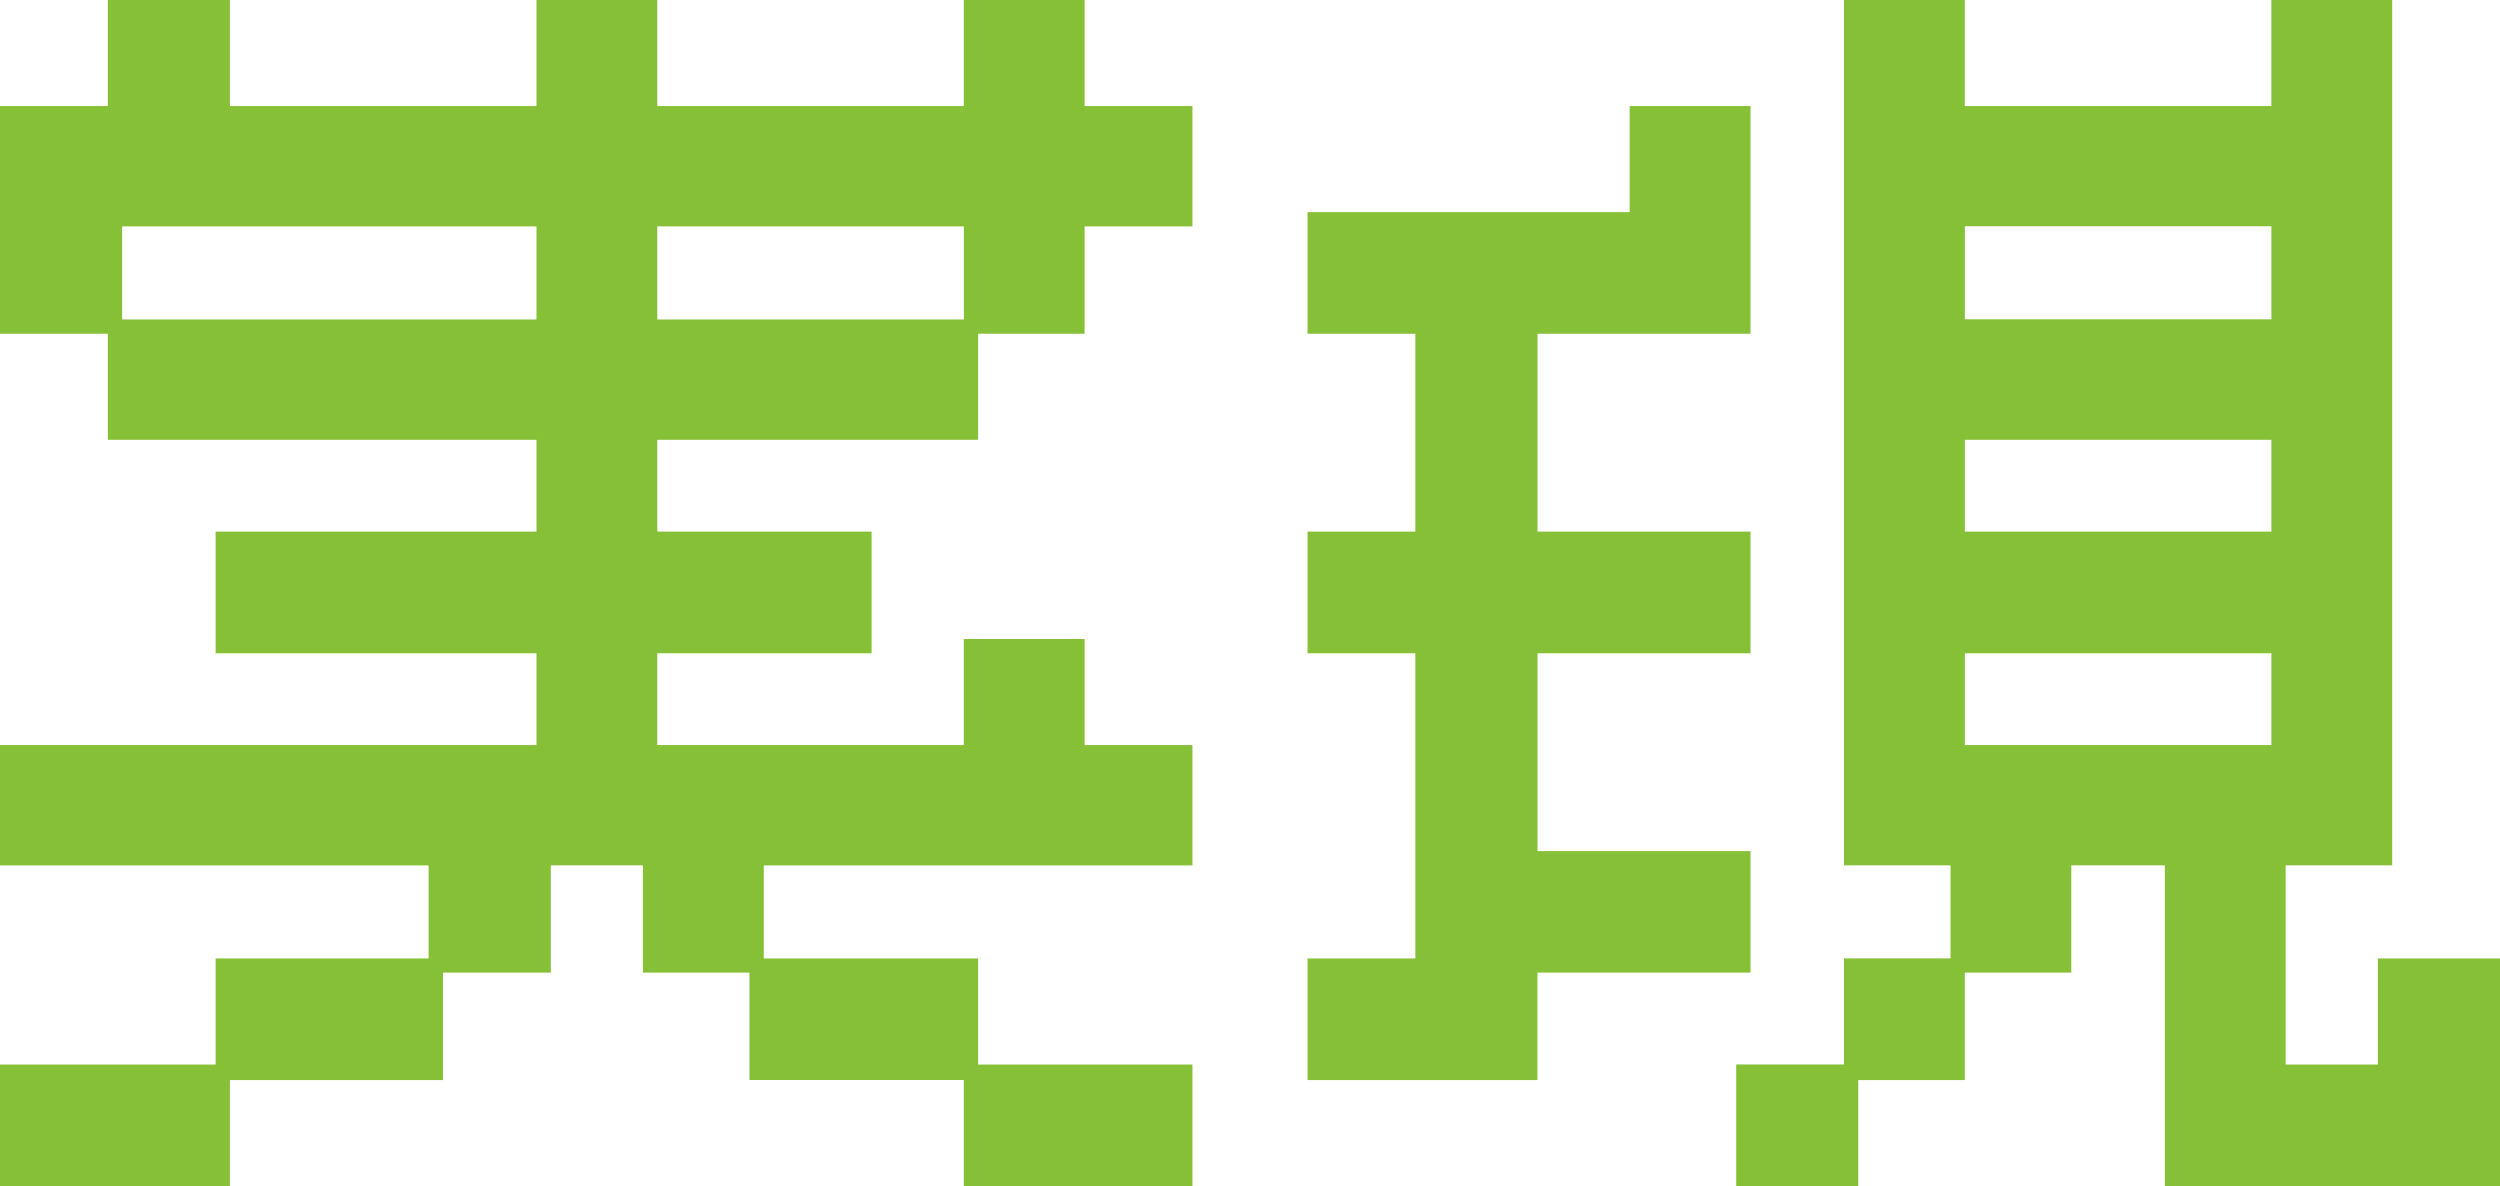<svg id="Group_13447" data-name="Group 13447" xmlns="http://www.w3.org/2000/svg" width="137" height="65" viewBox="0 0 137 65">
  <path id="Path_81850" data-name="Path 81850" d="M6.693,12.406H29.4v5.1H6.693Zm29.326,0h16.8v5.1H36.02ZM52.816,0V5.813H36.02V0H29.4V5.813H12.6V0H5.909V5.813H0V18.289H5.909V24.1H29.4v5.032H11.816V35.8H29.4v5.03H0v6.593H23.489v5.1H11.816v5.813H0V65H12.6V59.188H24.275V53.3h5.909V47.421h5.05V53.3h5.837v5.884H52.816V65h12.53V58.338H53.6V52.525H41.856v-5.1H65.346V40.828H59.437v-5.81H52.816v5.81H36.02V35.8H47.764V29.133H36.02V24.1H53.6V18.289h5.837V12.406h5.909V5.813H59.437V0Z" fill="#86c036"/>
  <path id="Path_81851" data-name="Path 81851" d="M69.672,5.813v5.813H52.019v6.664h5.909V29.133H52.019V35.8h5.909V52.525H52.019v6.664h12.6V53.3H76.294V46.641H64.621V35.8H76.294V29.133H64.621V18.289H76.294V5.813ZM88.039,35.8h16.8V40.83h-16.8Zm0-11.7h16.8v5.032h-16.8Zm0-11.7h16.8v5.1h-16.8ZM104.836,0V5.813h-16.8V0H81.417V47.421h5.837v5.1H81.417v5.813H75.51V65H82.2V59.188h5.836V53.3h5.837V47.421H99V65h18.368V52.525h-6.694v5.813H105.62V47.421h5.837V0Z" transform="translate(19.634)" fill="#86c036"/>
</svg>
